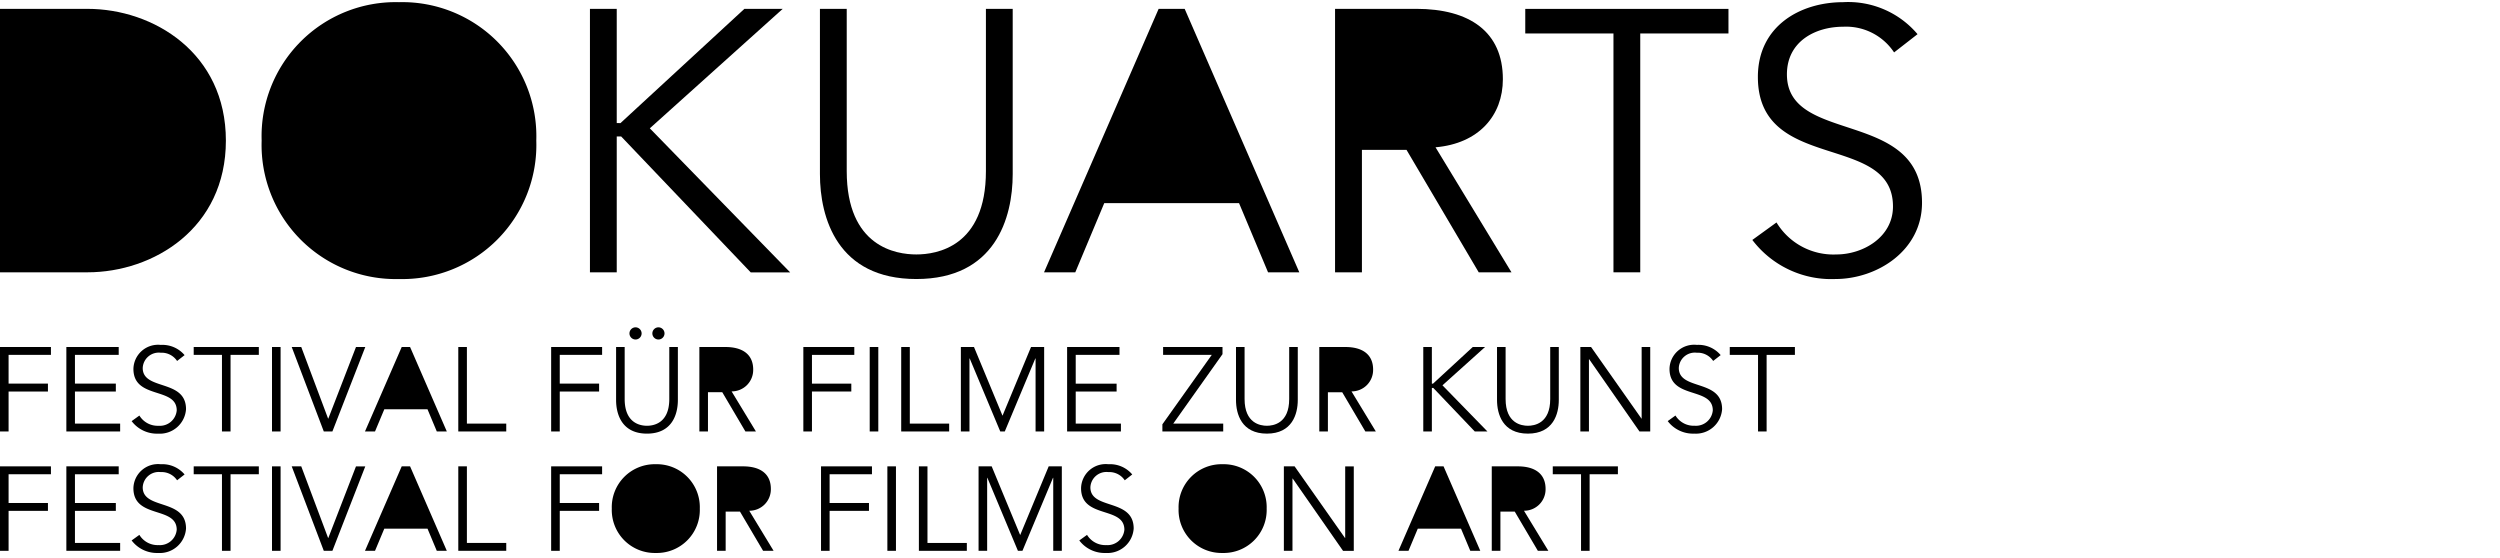 <svg xmlns="http://www.w3.org/2000/svg" xmlns:xlink="http://www.w3.org/1999/xlink" width="269" height="60" viewBox="0 0 269 60"><defs><clipPath id="b"><rect width="269" height="60"/></clipPath></defs><g id="a" clip-path="url(#b)"><g transform="translate(0 81.468)"><path d="M9.41-80.248c7.088,0,14.895,4.725,14.895,14.176S16.5-51.9,9.41-51.9H0v-28.35Z" transform="translate(0 -0.267)"/><path d="M53.364-51.444A14.428,14.428,0,0,1,38.588-66.339,14.426,14.426,0,0,1,53.364-81.234,14.427,14.427,0,0,1,68.14-66.339,14.428,14.428,0,0,1,53.364-51.444Z" transform="translate(-10.435)"/><path d="M90.291-67.955l13.334-12.293h4.124l-14.3,12.854,15.1,15.5h-4.243L90.37-66.514H89.89V-51.9H87.007v-28.35H89.89v12.293Z" transform="translate(-23.529 -0.267)"/><path d="M131.3-51.178c-8.491,0-10.372-6.568-10.372-11.292V-80.248h2.883v17.459c0,8.167,5.326,8.967,7.49,8.967s7.487-.8,7.487-8.967V-80.248h2.882v17.779C141.67-57.745,139.789-51.178,131.3-51.178Z" transform="translate(-32.703 -0.267)"/><path d="M153.978-51.9l12.332-28.35h2.8L181.445-51.9h-3.363l-3.123-7.447h-14.5L157.341-51.9Z" transform="translate(-41.64 -0.267)"/><path d="M196.9-51.9v-28.35h8.729c5.767,0,9.328,2.483,9.328,7.569,0,3.923-2.6,6.927-7.246,7.329L215.883-51.9h-3.524l-7.768-13.173h-4.8V-51.9Z" transform="translate(-53.248 -0.267)"/><path d="M234.442-51.9V-77.6h-9.49v-2.644h21.864V-77.6h-9.492V-51.9Z" transform="translate(-60.833 -0.267)"/><path d="M268.209-78.592c-2.964,0-6.047,1.562-6.047,5.125,0,7.648,14.536,3.6,14.536,13.814,0,5.165-4.846,8.208-9.329,8.208a10.664,10.664,0,0,1-8.929-4.205l2.6-1.882a7.157,7.157,0,0,0,6.446,3.443c2.842,0,6.088-1.841,6.088-5.165,0-8.007-14.537-3.563-14.537-13.933,0-5.484,4.566-8.047,9.171-8.047a9.776,9.776,0,0,1,8.008,3.443l-2.523,1.963A6.2,6.2,0,0,0,268.209-78.592Z" transform="translate(-69.889)"/><path d="M0-21.289v-9.088H5.481v.848H.924v3.093H5.158v.847H.924v4.3Z" transform="translate(0 -13.753)"/><path d="M15.574-22.135v.846H9.786v-9.088h5.633v.848H10.71v3.093h4.4v.847h-4.4v3.453Z" transform="translate(-2.646 -13.753)"/><path d="M22.544-29.846A1.728,1.728,0,0,0,20.607-28.2c0,2.452,4.659,1.156,4.659,4.429a2.824,2.824,0,0,1-2.991,2.632,3.421,3.421,0,0,1-2.861-1.348l.834-.6a2.3,2.3,0,0,0,2.068,1.1,1.818,1.818,0,0,0,1.95-1.655c0-2.567-4.66-1.142-4.66-4.467a2.652,2.652,0,0,1,2.939-2.579,3.13,3.13,0,0,1,2.567,1.1l-.807.629A1.989,1.989,0,0,0,22.544-29.846Z" transform="translate(-5.25 -13.668)"/><path d="M31.608-21.289v-8.24H28.567v-.848h7.008v.848H32.532v8.24Z" transform="translate(-7.725 -13.753)"/><path d="M40.115-21.289h.924v-9.088h-.924Z" transform="translate(-10.848 -13.753)"/><path d="M46.961-22.675l2.977-7.7h1L47.4-21.289h-.926l-3.451-9.088h1.026l2.887,7.7Z" transform="translate(-11.634 -13.753)"/><path d="M53.827-21.289l3.953-9.088h.9l3.953,9.088H61.555l-1-2.387H55.907l-1,2.387Z" transform="translate(-14.556 -13.753)"/><path d="M72.752-22.135v.846H67.591v-9.088h.926v8.242Z" transform="translate(-18.279 -13.753)"/><path d="M81.286-21.289v-9.088h5.483v.848H82.212v3.093h4.234v.847H82.212v4.3Z" transform="translate(-21.982 -13.753)"/><path d="M95.42-33.28a.658.658,0,0,1,.654.654.658.658,0,0,1-.654.657.658.658,0,0,1-.654-.657A.658.658,0,0,1,95.42-33.28Zm-2.464,0a.658.658,0,0,1,.654.654.658.658,0,0,1-.654.657.658.658,0,0,1-.654-.657A.658.658,0,0,1,92.956-33.28Zm1.231,11.438c-2.721,0-3.324-2.107-3.324-3.62v-5.7h.924v5.6c0,2.618,1.707,2.875,2.4,2.875s2.4-.257,2.4-2.875v-5.6h.924v5.7C97.512-23.949,96.908-21.842,94.187-21.842Z" transform="translate(-24.572 -12.968)"/><path d="M103.146-21.289v-9.088h2.8c1.848,0,2.992.8,2.992,2.427a2.308,2.308,0,0,1-2.324,2.349l2.618,4.312H108.1l-2.489-4.222h-1.54v4.222Z" transform="translate(-27.894 -13.753)"/><path d="M118.48-21.289v-9.088h5.483v.848h-4.557v3.093h4.235v.847h-4.235v4.3Z" transform="translate(-32.04 -13.753)"/><path d="M128.267-21.289h.925v-9.088h-.925Z" transform="translate(-34.687 -13.753)"/><path d="M138.074-22.135v.846h-5.16v-9.088h.926v8.242Z" transform="translate(-35.944 -13.753)"/><path d="M149.263-30.377h1.412v9.088h-.923v-7.855h-.028l-3.285,7.855h-.487l-3.286-7.855h-.026v7.855h-.926v-9.088h1.412l3.069,7.393Z" transform="translate(-38.324 -13.753)"/><path d="M163.171-22.135v.846h-5.79v-9.088h5.636v.848h-4.71v3.093h4.4v.847h-4.4v3.453Z" transform="translate(-42.56 -13.753)"/><path d="M172.6-22.135h5.378v.846h-6.546v-.769l5.313-7.471h-5.236v-.848H177.9v.771Z" transform="translate(-46.359 -13.753)"/><path d="M185.613-21.057c-2.722,0-3.324-2.107-3.324-3.62v-5.7h.924v5.6c0,2.618,1.708,2.875,2.4,2.875s2.4-.257,2.4-2.875v-5.6h.924v5.7C188.938-23.164,188.334-21.057,185.613-21.057Z" transform="translate(-49.296 -13.753)"/><path d="M194.574-21.289v-9.088h2.8c1.847,0,2.991.8,2.991,2.427A2.308,2.308,0,0,1,198.04-25.6l2.619,4.312H199.53l-2.489-4.222H195.5v4.222Z" transform="translate(-52.618 -13.753)"/><path d="M210.96-26.435l4.274-3.942h1.321l-4.582,4.122,4.839,4.966h-1.361l-4.466-4.685h-.152v4.685h-.924v-9.088h.924v3.942Z" transform="translate(-56.765 -13.753)"/><path d="M224.11-21.057c-2.722,0-3.324-2.107-3.324-3.62v-5.7h.924v5.6c0,2.618,1.708,2.875,2.4,2.875s2.4-.257,2.4-2.875v-5.6h.924v5.7C227.435-23.164,226.831-21.057,224.11-21.057Z" transform="translate(-59.707 -13.753)"/><path d="M239.671-22.675v-7.7h.924v9.088h-1.156l-5.416-7.778H234v7.778h-.924v-9.088h1.154l5.418,7.7Z" transform="translate(-63.03 -13.753)"/><path d="M249.09-29.846a1.727,1.727,0,0,0-1.937,1.643c0,2.452,4.659,1.156,4.659,4.429a2.824,2.824,0,0,1-2.991,2.632,3.421,3.421,0,0,1-2.861-1.348l.834-.6a2.3,2.3,0,0,0,2.068,1.1,1.818,1.818,0,0,0,1.949-1.655c0-2.567-4.658-1.142-4.658-4.467a2.651,2.651,0,0,1,2.938-2.579,3.13,3.13,0,0,1,2.567,1.1l-.807.629A1.991,1.991,0,0,0,249.09-29.846Z" transform="translate(-66.514 -13.668)"/><path d="M258.154-21.289v-8.24h-3.042v-.848h7.009v.848h-3.044v8.24Z" transform="translate(-68.99 -13.753)"/><path d="M0-3.687v-9.088H5.481v.849H.924v3.093H5.158v.846H.924v4.3Z" transform="translate(0 -18.513)"/><path d="M15.574-4.533v.846H9.786v-9.088h5.633v.849H10.71v3.093h4.4v.846h-4.4v3.453Z" transform="translate(-2.646 -18.513)"/><path d="M22.544-12.243A1.727,1.727,0,0,0,20.607-10.6c0,2.451,4.659,1.156,4.659,4.428A2.824,2.824,0,0,1,22.274-3.54a3.421,3.421,0,0,1-2.861-1.348l.834-.6a2.294,2.294,0,0,0,2.068,1.1,1.818,1.818,0,0,0,1.95-1.655c0-2.567-4.66-1.141-4.66-4.466a2.652,2.652,0,0,1,2.939-2.58,3.13,3.13,0,0,1,2.567,1.1l-.807.629A1.99,1.99,0,0,0,22.544-12.243Z" transform="translate(-5.25 -18.428)"/><path d="M31.608-3.687v-8.239H28.567v-.849h7.008v.849H32.532v8.239Z" transform="translate(-7.725 -18.513)"/><path d="M40.115-3.687h.924v-9.088h-.924Z" transform="translate(-10.848 -18.513)"/><path d="M46.961-5.072l2.977-7.7h1L47.4-3.687h-.926l-3.451-9.088h1.026l2.887,7.7Z" transform="translate(-11.634 -18.513)"/><path d="M53.827-3.687l3.953-9.088h.9l3.953,9.088H61.555l-1-2.386H55.907l-1,2.386Z" transform="translate(-14.556 -18.513)"/><path d="M72.752-4.533v.846H67.591v-9.088h.926v8.242Z" transform="translate(-18.279 -18.513)"/><path d="M81.286-3.687v-9.088h5.483v.849H82.212v3.093h4.234v.846H82.212v4.3Z" transform="translate(-21.982 -18.513)"/><path d="M94.966-3.54A4.625,4.625,0,0,1,90.23-8.316a4.624,4.624,0,0,1,4.736-4.774A4.625,4.625,0,0,1,99.7-8.316,4.627,4.627,0,0,1,94.966-3.54Z" transform="translate(-24.401 -18.428)"/><path d="M105.753-3.687v-9.088h2.8c1.847,0,2.991.8,2.991,2.427A2.308,2.308,0,0,1,109.218-8l2.619,4.312h-1.129L108.22-7.909h-1.54v4.222Z" transform="translate(-28.599 -18.513)"/><path d="M121.087-3.687v-9.088h5.481v.849h-4.557v3.093h4.235v.846h-4.235v4.3Z" transform="translate(-32.745 -18.513)"/><path d="M130.873-3.687h.924v-9.088h-.924Z" transform="translate(-35.392 -18.513)"/><path d="M140.68-4.533v.846h-5.159v-9.088h.924v8.242Z" transform="translate(-36.649 -18.513)"/><path d="M151.868-12.775h1.413v9.088h-.924v-7.855h-.027l-3.286,7.855h-.487l-3.286-7.855h-.025v7.855h-.924v-9.088h1.411L148.8-5.382Z" transform="translate(-39.029 -18.513)"/><path d="M162.309-12.243a1.727,1.727,0,0,0-1.937,1.643c0,2.451,4.658,1.156,4.658,4.428a2.823,2.823,0,0,1-2.991,2.632,3.421,3.421,0,0,1-2.861-1.348l.833-.6a2.3,2.3,0,0,0,2.068,1.1,1.818,1.818,0,0,0,1.95-1.655c0-2.567-4.66-1.141-4.66-4.466a2.652,2.652,0,0,1,2.939-2.58,3.128,3.128,0,0,1,2.567,1.1l-.806.629A1.992,1.992,0,0,0,162.309-12.243Z" transform="translate(-43.046 -18.428)"/><path d="M178.559-3.54a4.626,4.626,0,0,1-4.736-4.776,4.624,4.624,0,0,1,4.736-4.774A4.626,4.626,0,0,1,183.3-8.316,4.627,4.627,0,0,1,178.559-3.54Z" transform="translate(-47.007 -18.428)"/><path d="M195.948-5.072v-7.7h.924v9.088h-1.156L190.3-11.464h-.025v7.777h-.926v-9.088h1.156l5.416,7.7Z" transform="translate(-51.205 -18.513)"/><path d="M206.249-3.687l3.953-9.088h.9l3.953,9.088h-1.076l-1-2.386H208.33l-1,2.386Z" transform="translate(-55.776 -18.513)"/><path d="M220.01-3.687v-9.088h2.8c1.847,0,2.991.8,2.991,2.427A2.307,2.307,0,0,1,223.476-8L226.1-3.687h-1.129l-2.489-4.222h-1.541v4.222Z" transform="translate(-59.497 -18.513)"/><path d="M232.051-3.687v-8.239h-3.042v-.849h7.008v.849h-3.043v8.239Z" transform="translate(-61.931 -18.513)"/></g></g></svg>